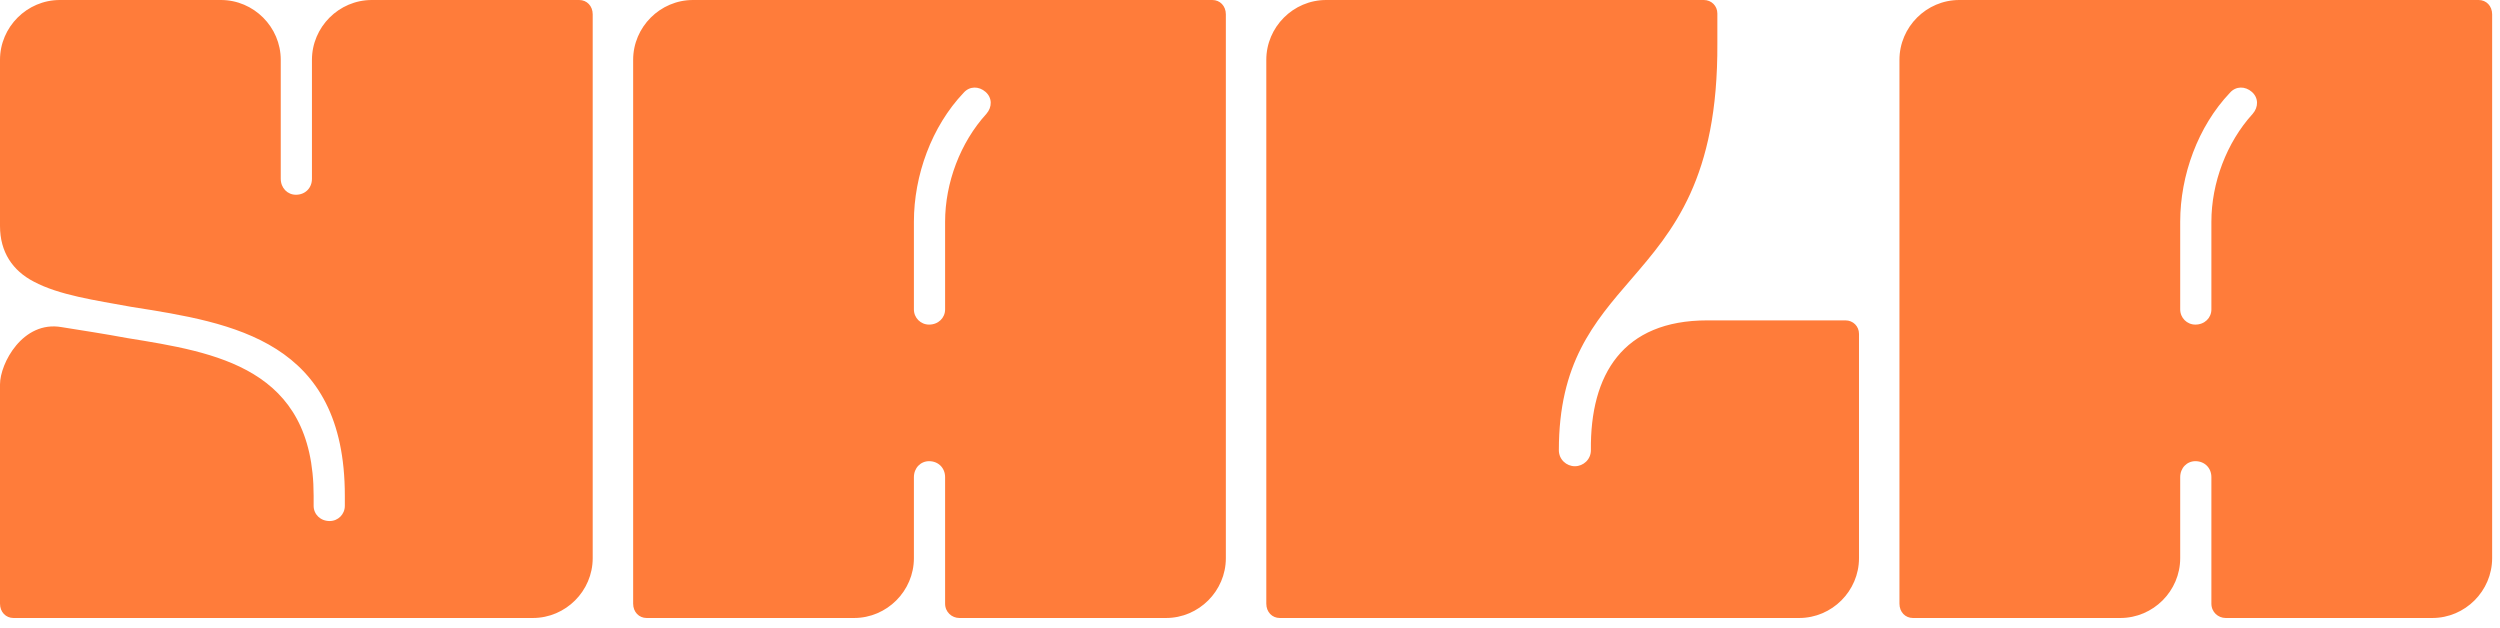 <svg width="223" height="56" viewBox="0 0 223 56" fill="none" xmlns="http://www.w3.org/2000/svg">
<path d="M5.34 9.41481e-05H19.704C22.637 9.41481e-05 25.043 2.407 25.043 5.34V15.944C25.043 16.771 25.645 17.372 26.397 17.372C27.224 17.372 27.826 16.771 27.826 15.944V5.34C27.826 2.407 30.232 9.41481e-05 33.165 9.41481e-05H51.666C52.343 9.41481e-05 52.869 0.527 52.869 1.279V49.785C52.869 52.718 50.462 55.125 47.529 55.125H1.203C0.527 55.125 0 54.599 0 53.846V34.293C0 32.413 2.031 28.578 5.49 29.179C7.37 29.48 9.326 29.781 11.356 30.157C19.253 31.436 27.976 32.789 27.976 44.22V45.123C27.976 45.875 28.578 46.477 29.405 46.477C30.157 46.477 30.759 45.875 30.759 45.123V44.22C30.759 30.383 20.832 28.803 11.732 27.375C8.423 26.773 5.265 26.322 3.008 25.118C1.128 24.141 0 22.486 0 20.155V5.34C0 2.407 2.407 9.41481e-05 5.34 9.41481e-05ZM61.817 9.41481e-05H108.143C108.819 9.41481e-05 109.346 0.527 109.346 1.279V49.785C109.346 52.718 106.939 55.125 104.006 55.125H85.581C84.904 55.125 84.303 54.599 84.303 53.846V42.566C84.303 41.739 83.701 41.137 82.874 41.137C82.122 41.137 81.52 41.739 81.52 42.566V49.785C81.52 52.718 79.114 55.125 76.181 55.125H57.68C57.004 55.125 56.477 54.599 56.477 53.846V5.34C56.477 2.407 58.884 9.41481e-05 61.817 9.41481e-05ZM85.957 8.273C83.099 11.281 81.52 15.643 81.52 19.779V27.6C81.52 28.352 82.122 28.954 82.874 28.954C83.701 28.954 84.303 28.352 84.303 27.6V19.779C84.303 16.32 85.656 12.71 87.988 10.153C88.514 9.551 88.514 8.724 87.912 8.197C87.311 7.671 86.484 7.671 85.957 8.273ZM118.293 9.41481e-05H151.985C152.662 9.41481e-05 153.188 0.527 153.188 1.203C153.188 2.106 153.188 2.933 153.188 3.836C153.263 15.944 149.202 20.606 145.517 24.893C142.133 28.803 139.05 32.413 139.05 40.159C139.05 40.987 139.727 41.588 140.479 41.588C141.231 41.588 141.908 40.987 141.908 40.159C141.832 33.391 144.765 28.578 152.286 28.578H164.619C165.296 28.578 165.823 29.104 165.823 29.781V49.785C165.823 52.718 163.416 55.125 160.483 55.125H114.157C113.48 55.125 112.954 54.599 112.954 53.846V5.34C112.954 2.407 115.36 9.41481e-05 118.293 9.41481e-05ZM174.77 9.41481e-05H221.096C221.773 9.41481e-05 222.299 0.527 222.299 1.279V49.785C222.299 52.718 219.893 55.125 216.96 55.125H198.535C197.858 55.125 197.256 54.599 197.256 53.846V42.566C197.256 41.739 196.655 41.137 195.827 41.137C195.075 41.137 194.474 41.739 194.474 42.566V49.785C194.474 52.718 192.067 55.125 189.134 55.125H170.634C169.957 55.125 169.431 54.599 169.431 53.846V5.34C169.431 2.407 171.837 9.41481e-05 174.77 9.41481e-05ZM198.911 8.273C196.053 11.281 194.474 15.643 194.474 19.779V27.6C194.474 28.352 195.075 28.954 195.827 28.954C196.655 28.954 197.256 28.352 197.256 27.6V19.779C197.256 16.32 198.61 12.71 200.941 10.153C201.468 9.551 201.468 8.724 200.866 8.197C200.265 7.671 199.437 7.671 198.911 8.273Z" fill="#FF7C3A"/>
</svg>
